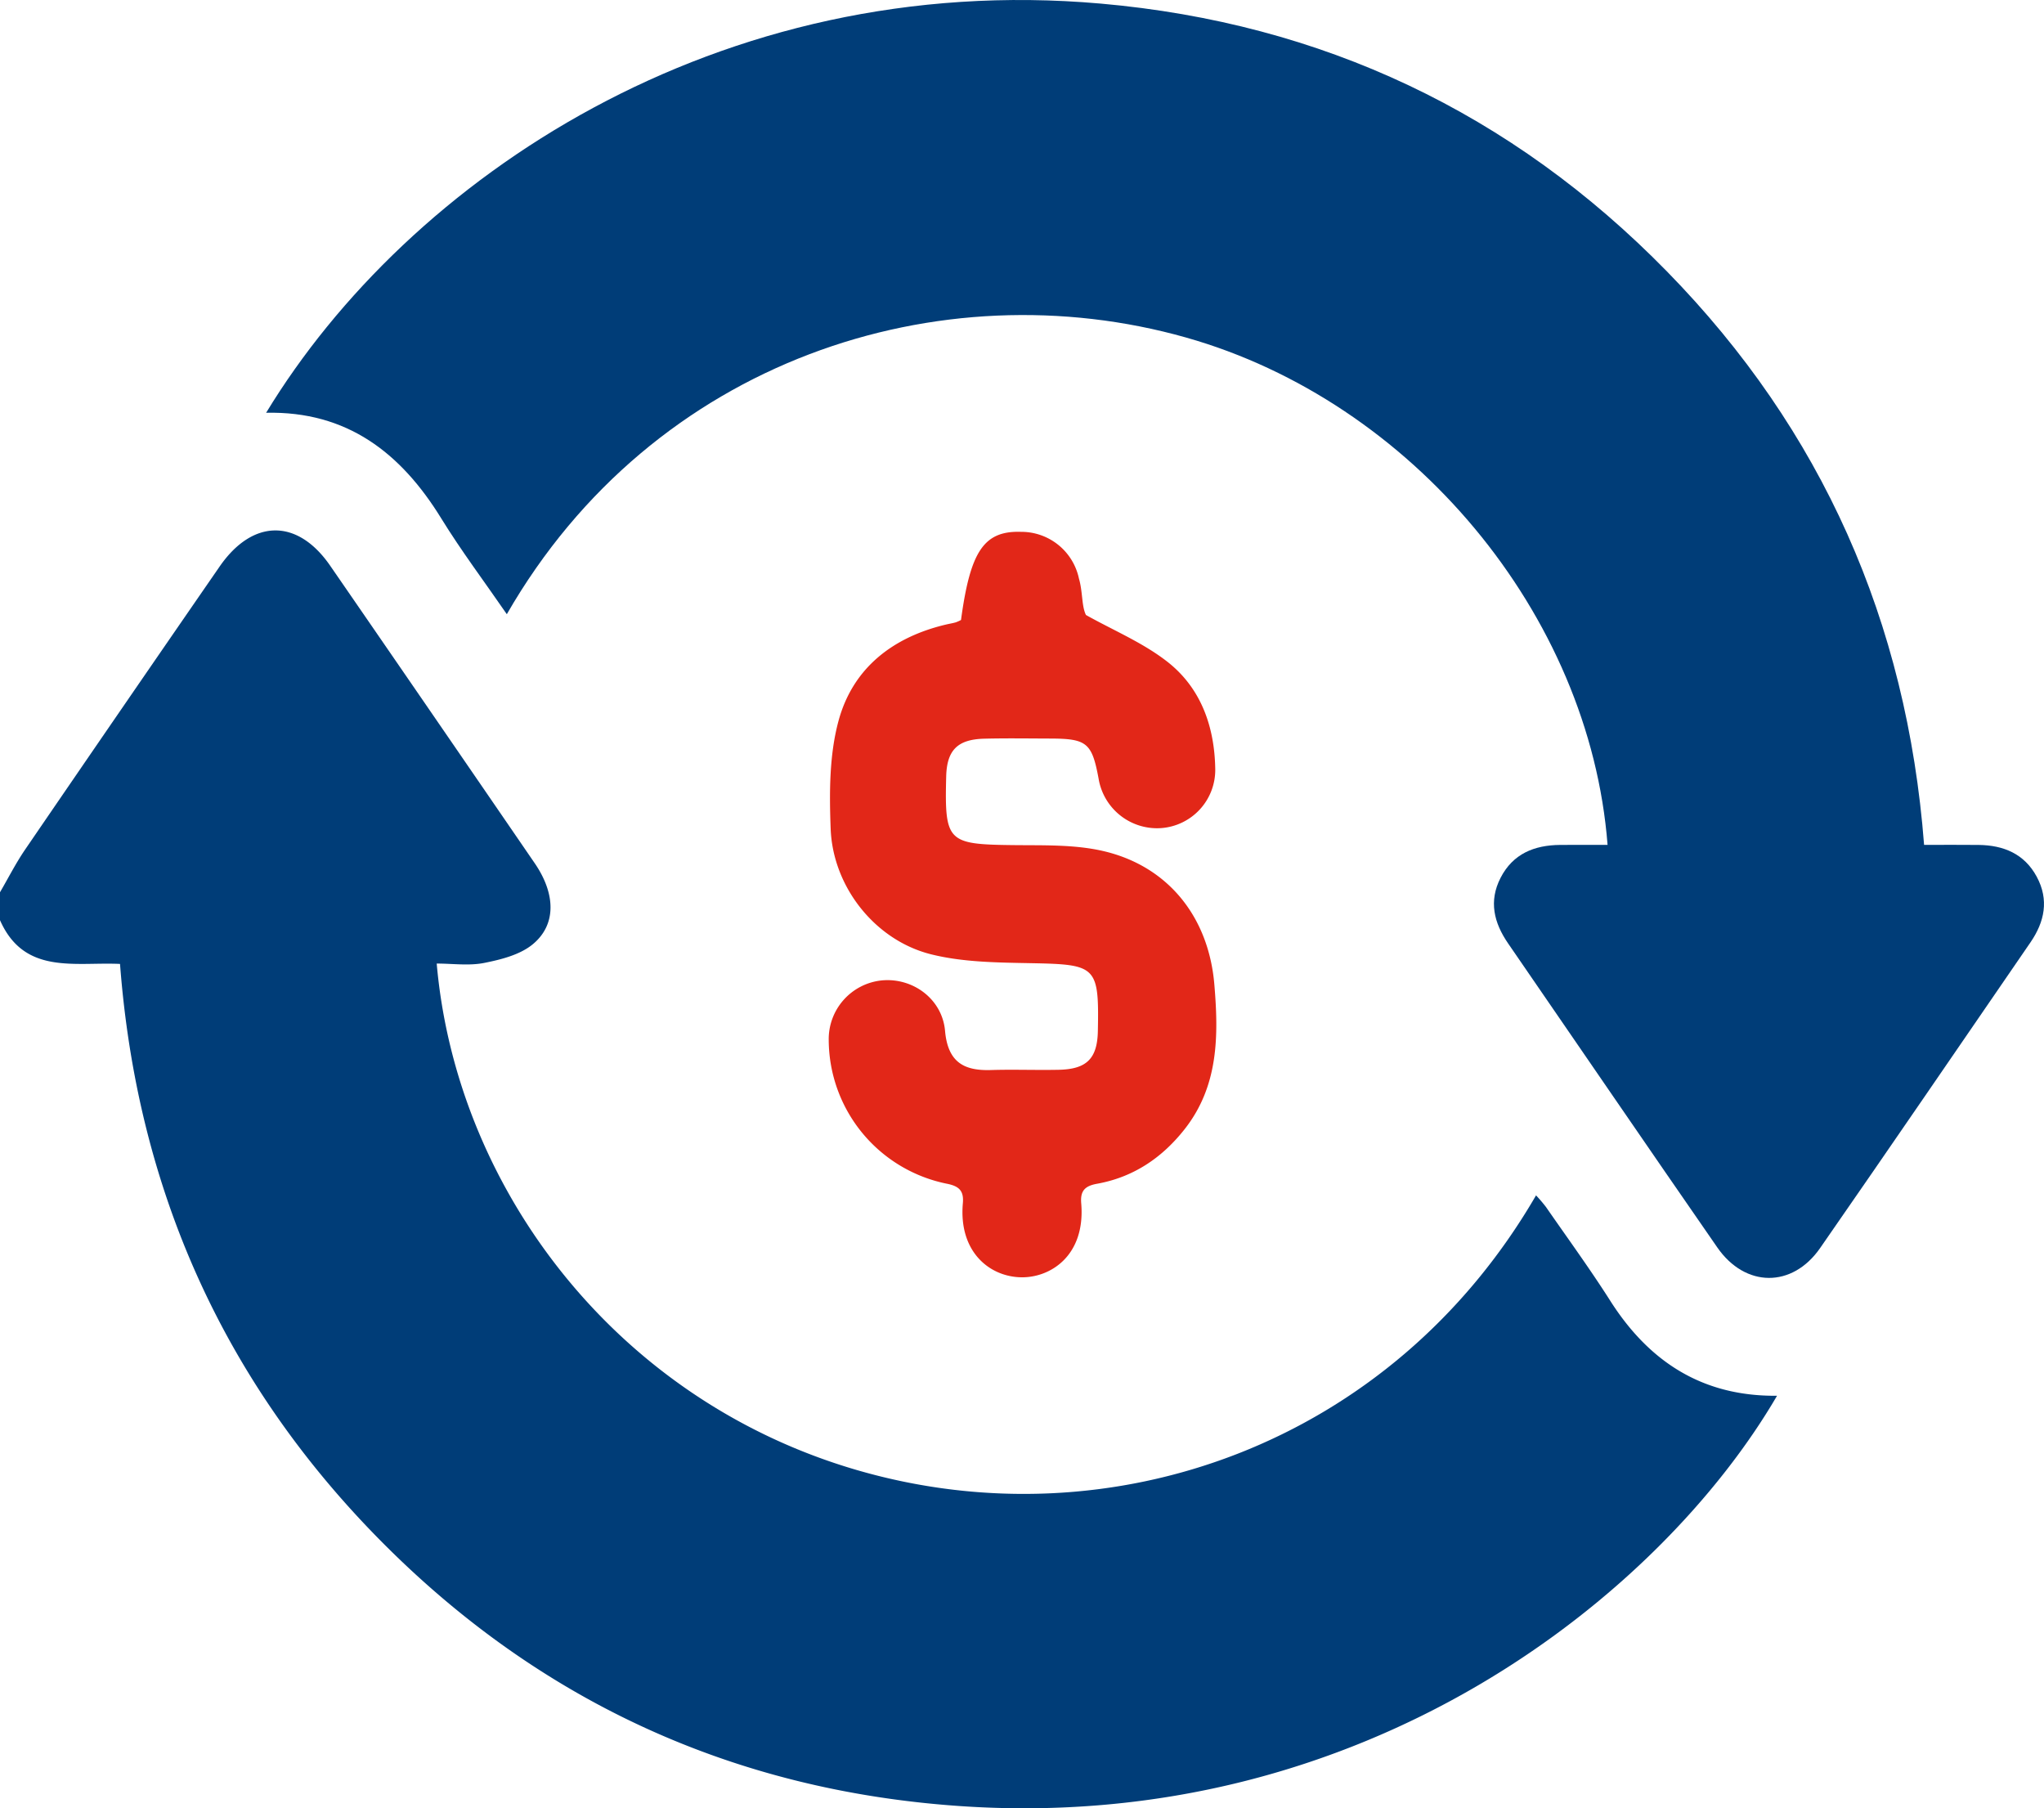 <svg id="Payment_and_transactions" data-name="Payment and transactions" xmlns="http://www.w3.org/2000/svg" width="408.781" height="361.583" viewBox="0 0 408.781 361.583">
  <path id="Path_125466" data-name="Path 125466" d="M0,178.413c1.67-2.858,3.172-5.83,5.036-8.555Q24.4,141.547,43.894,113.326c6.614-9.6,15.6-9.691,22.144-.2q20.491,29.714,40.9,59.482c4.2,6.124,4.356,12.3-.4,16.215-2.552,2.1-6.32,3.048-9.7,3.721-3.043.606-6.3.128-9.5.128,3.911,44.752,35.672,87.256,84.168,101.318,50.607,14.674,106.747-5.111,135.688-54.966a30.23,30.23,0,0,1,1.99,2.331c4.315,6.229,8.787,12.36,12.853,18.749,7.795,12.25,18.516,19.146,33.354,18.989-23.15,39.67-82.236,87.731-163.726,82.025-44.9-3.143-83.534-20.827-115.24-52.731-31.653-31.851-49.007-70.544-52.422-115.642C14.919,192.322,4.847,194.982,0,184v-5.589" fill="#003d78"/>
  <path id="Path_125467" data-name="Path 125467" d="M101.36,122.817c-4.583-6.653-9.146-12.713-13.105-19.144C80.193,90.579,69.442,82.181,53.224,82.537,81.65,35.722,143.7-6.025,220.146.719c44.241,3.9,82.173,21.817,113.24,53.569C364.418,86,381.351,124.309,384.8,168.945c3.8,0,7.358-.036,10.918.008,4.982.063,9.136,1.769,11.611,6.36,2.489,4.618,1.576,9-1.261,13.131-14.005,20.388-27.965,40.808-42.07,61.128-5.557,8-14.965,7.93-20.554-.133-14.016-20.22-27.895-40.534-41.841-60.8-2.836-4.12-3.9-8.447-1.5-13.116,2.471-4.809,6.742-6.524,11.878-6.572,3.165-.03,6.331-.006,9.516-.006-3.583-46.208-39.146-88.673-84.289-101.451-49.1-13.9-106.544,4.365-135.854,55.325" fill="#003d78"/>
  <path id="Path_125468" data-name="Path 125468" d="M192.192,123.98c1.847-13.677,4.543-17.885,12.014-17.634a11.778,11.778,0,0,1,11.576,9.361c.768,2.6.516,5.5,1.4,7.266,5.464,3.068,11.4,5.532,16.279,9.348,6.734,5.265,9.451,12.992,9.578,21.494a11.665,11.665,0,0,1-10.759,11.766,11.85,11.85,0,0,1-12.572-9.885c-1.326-7.159-2.334-8-9.707-8.016-4.391-.01-8.784-.084-13.172.029-5.356.137-7.471,2.321-7.6,7.564-.329,13.09.24,13.564,13.426,13.715,5.961.069,12.1-.149,17.838,1.154,13.021,2.956,21.225,13.13,22.366,26.725.855,10.177.866,20.265-5.939,28.916-4.526,5.753-10.268,9.614-17.511,10.919-2.431.438-3.388,1.4-3.176,3.907.872,10.3-5.958,14.815-11.842,14.8-6.4-.02-12.7-5.029-11.829-14.811.225-2.527-.784-3.414-3.187-3.9a29.448,29.448,0,0,1-23.637-28.693,11.8,11.8,0,0,1,10.574-11.96c6.2-.612,12.122,3.686,12.688,10.078.569,6.443,3.96,8,9.192,7.841,4.52-.14,9.049.044,13.571-.052,5.6-.119,7.7-2.271,7.8-7.768.252-12.933-.281-13.291-13.224-13.545-6.734-.132-13.67-.162-20.13-1.776-11.223-2.806-19.642-13.508-20.083-25.082-.274-7.21-.286-14.779,1.583-21.641,2.86-10.5,10.824-16.692,21.465-19.213.646-.153,1.3-.256,1.943-.435a7.7,7.7,0,0,0,1.068-.474" fill="#e22718"/>
</svg>

